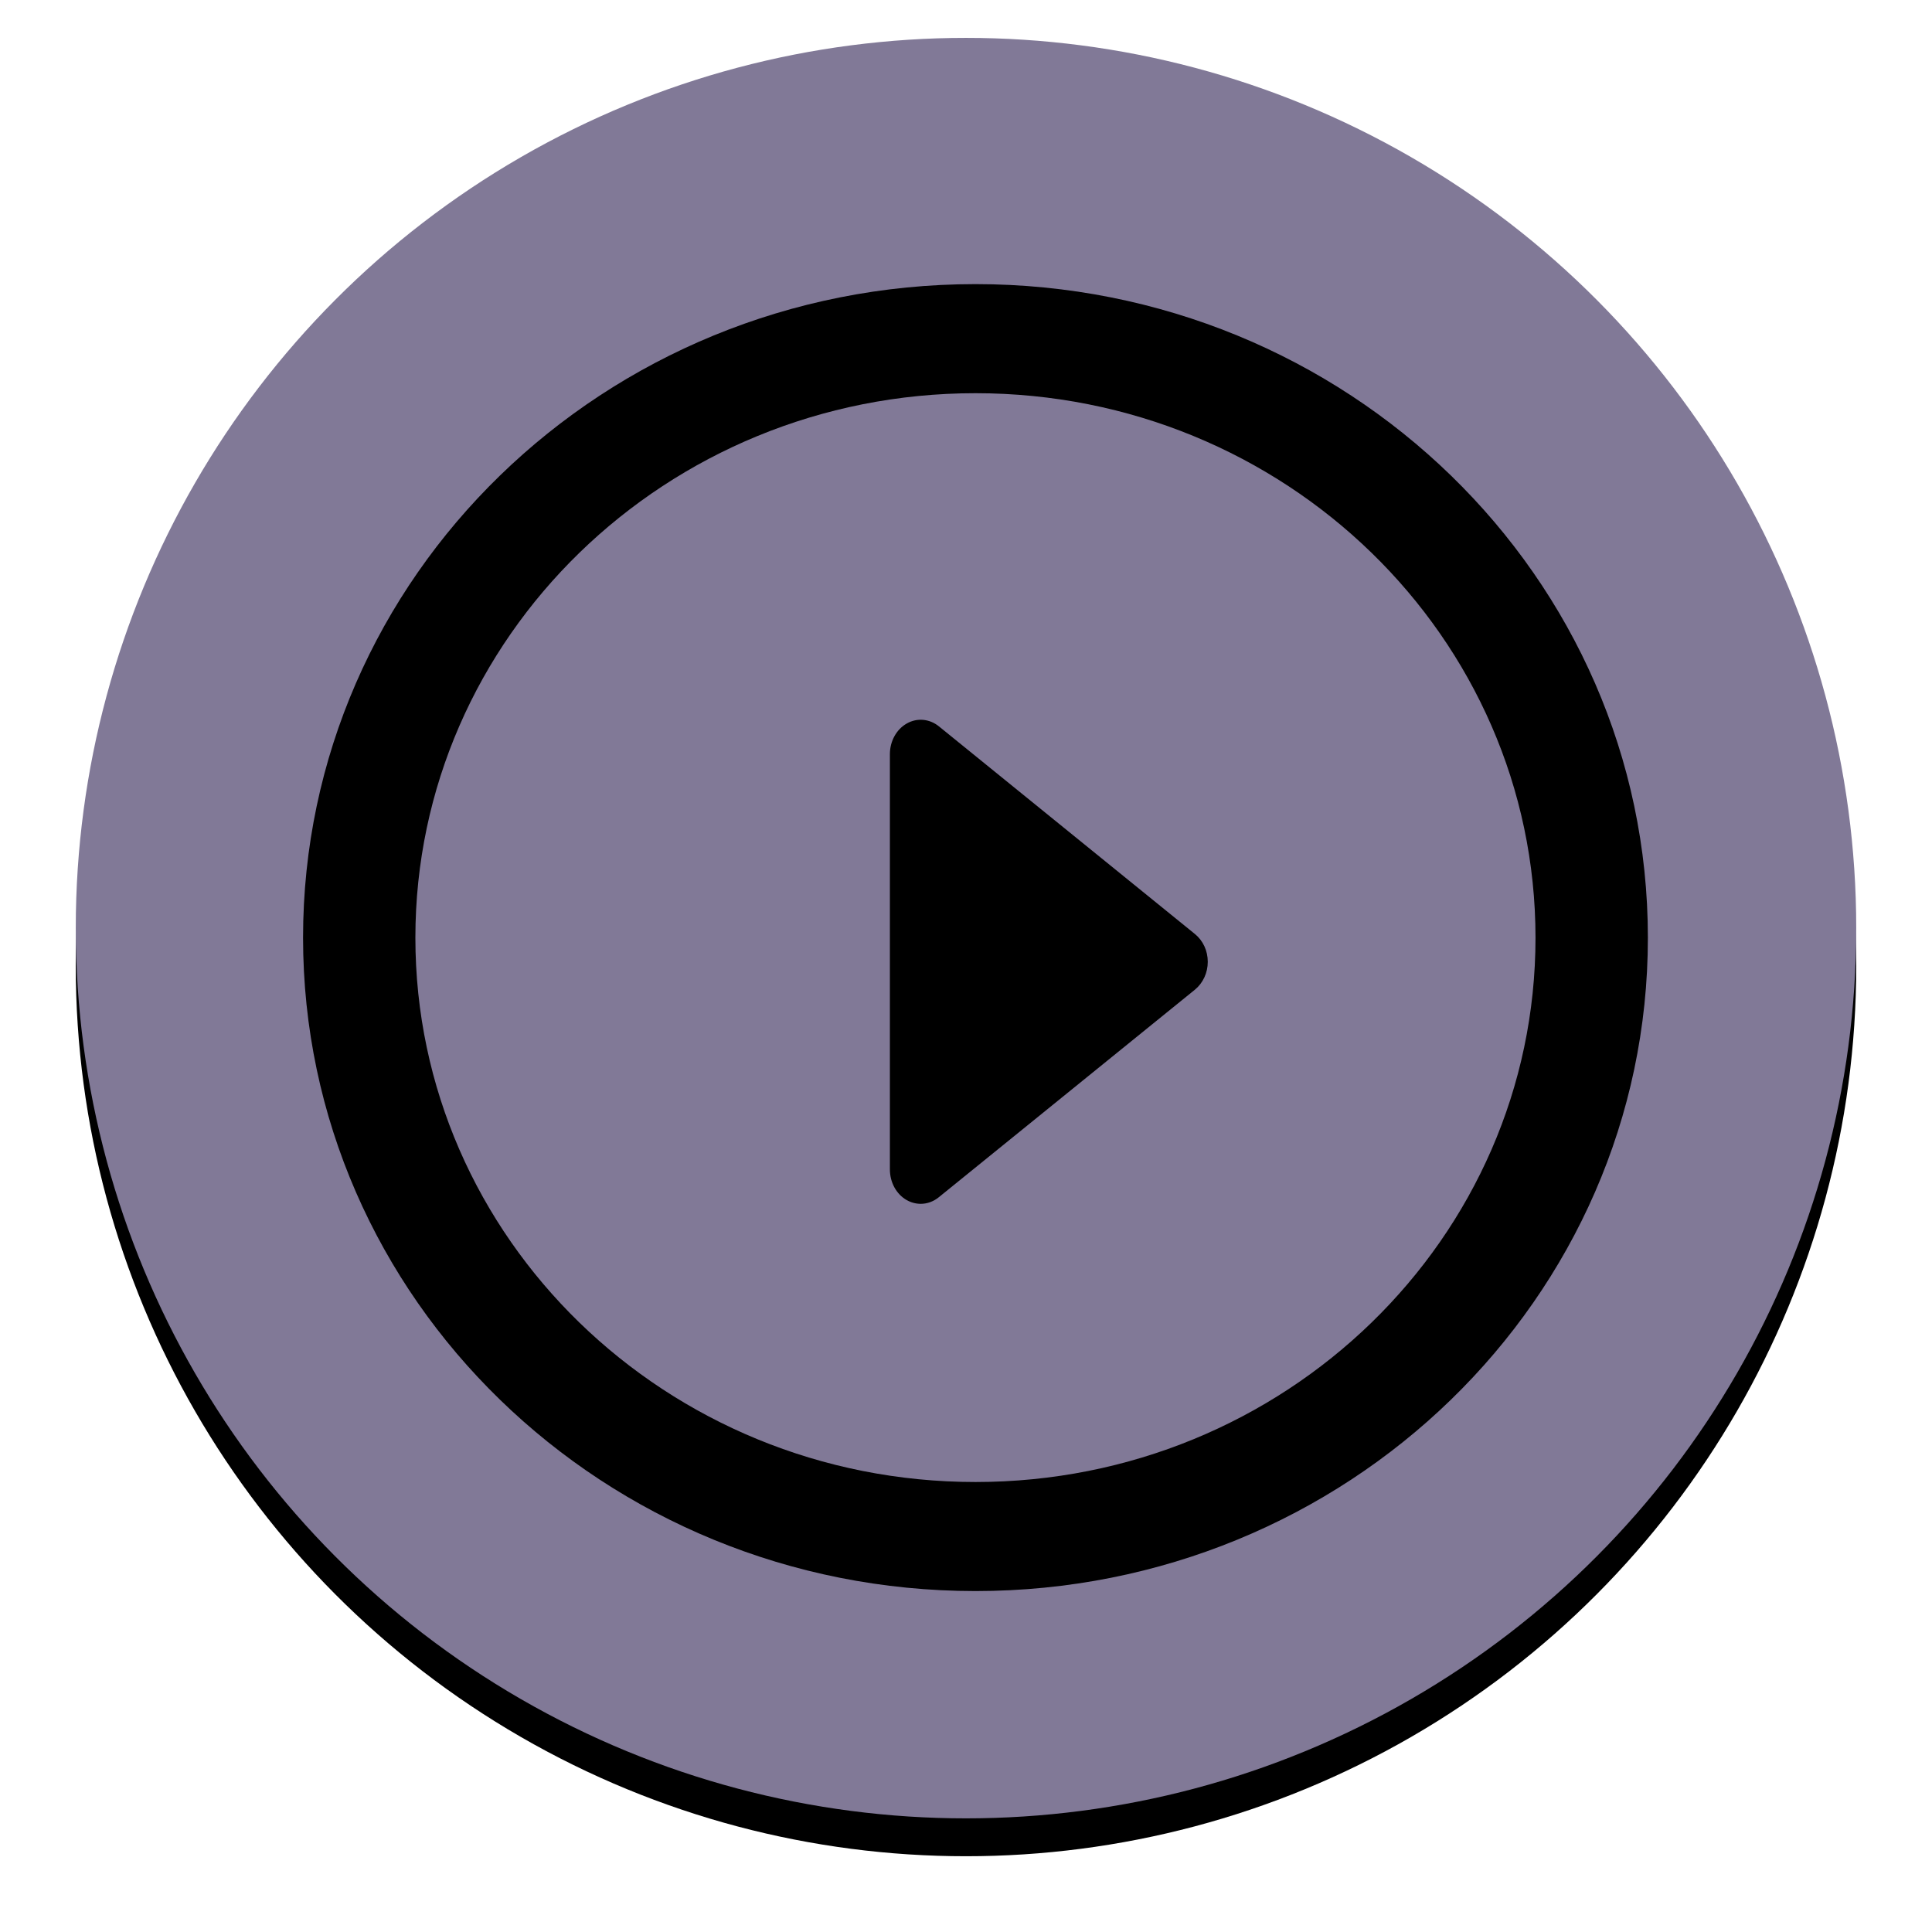 <?xml version="1.0" encoding="UTF-8"?>
<svg width="102px" height="102px" viewBox="0 0 102 102" version="1.1" xmlns="http://www.w3.org/2000/svg"
    xmlns:xlink="http://www.w3.org/1999/xlink">
    <title>FLECHE-survol</title>
    <defs>
        <linearGradient x1="-37.367%" y1="-52.518%" x2="133.585%" y2="123.18%" id="linearGradient-1">
            <stop stop-color="#817997" offset="0%"></stop>
            <stop stop-color="#817997" offset="59.771%"></stop>
            <stop stop-color="#817997" offset="100%"></stop>
        </linearGradient>
        <circle id="path-2" cx="47" cy="47" r="47"></circle>
        <filter x="-7.4%" y="-5.3%" width="114.9%" height="114.9%" filterUnits="objectBoundingBox" id="filter-3">
            <feOffset dx="0" dy="2" in="SourceAlpha" result="shadowOffsetOuter1"></feOffset>
            <feGaussianBlur stdDeviation="2" in="shadowOffsetOuter1" result="shadowBlurOuter1"></feGaussianBlur>
            <feColorMatrix values="0 0 0 0 0   0 0 0 0 0   0 0 0 0 0  0 0 0 0.743 0" type="matrix"
                in="shadowBlurOuter1"></feColorMatrix>
        </filter>
        <filter id="filter-4">
            <feColorMatrix in="SourceGraphic" type="matrix"
                values="0 0 0 0 1 0 0 0 0 1 0 0 0 0 1 0 0 0 1 0"></feColorMatrix>
        </filter>
    </defs>
    <g id="DESKTOP" stroke="none" stroke-width="1" fill="none" fill-rule="evenodd">
        <g id="DESKTOP-PAGE-D'ACCUEIL-BTN-AU-SURVOL" transform="translate(-1242, -580)">
            <g id="FLECHE-survol" transform="translate(1246, 582)">
                <g id="Oval">
                    <use fill="black" fill-opacity="1" filter="url(#filter-3)" xlink:href="#path-2"></use>
                    <use fill="url(#linearGradient-1)" fill-rule="evenodd" xlink:href="#path-2"></use>
                </g>
                <g filter="url(#filter-4)" id="play-button">
                    <g transform="translate(12, 13)">
                        <path
                            d="M47.088,34.313 L33.57,23.348 C33.074,22.947 32.416,22.886 31.872,23.198 C31.324,23.508 30.982,24.136 30.982,24.815 L30.982,46.738 C30.982,47.424 31.324,48.05 31.872,48.36 C32.104,48.49 32.357,48.556 32.613,48.556 C32.947,48.556 33.285,48.437 33.57,48.203 L47.088,37.248 C47.515,36.897 47.764,36.356 47.764,35.78 C47.766,35.195 47.51,34.656 47.088,34.313 Z"
                            id="Path" fill="#000000" fill-rule="nonzero"></path>
                        <path
                            d="M35.501,0 C15.891,0 0,15.446 0,34.506 C0,53.559 15.891,69 35.501,69 C55.106,69 71,53.557 71,34.506 C71.002,15.446 55.106,0 35.501,0 Z M35.501,63.243 C19.171,63.243 5.93,50.381 5.93,34.506 C5.93,18.638 19.171,5.759 35.501,5.759 C51.829,5.759 65.067,18.635 65.067,34.506 C65.07,50.381 51.829,63.243 35.501,63.243 Z"
                            id="Shape" fill="#000000" fill-rule="nonzero"></path>
                    </g>
                </g>
            </g>
        </g>
    </g>
</svg>
